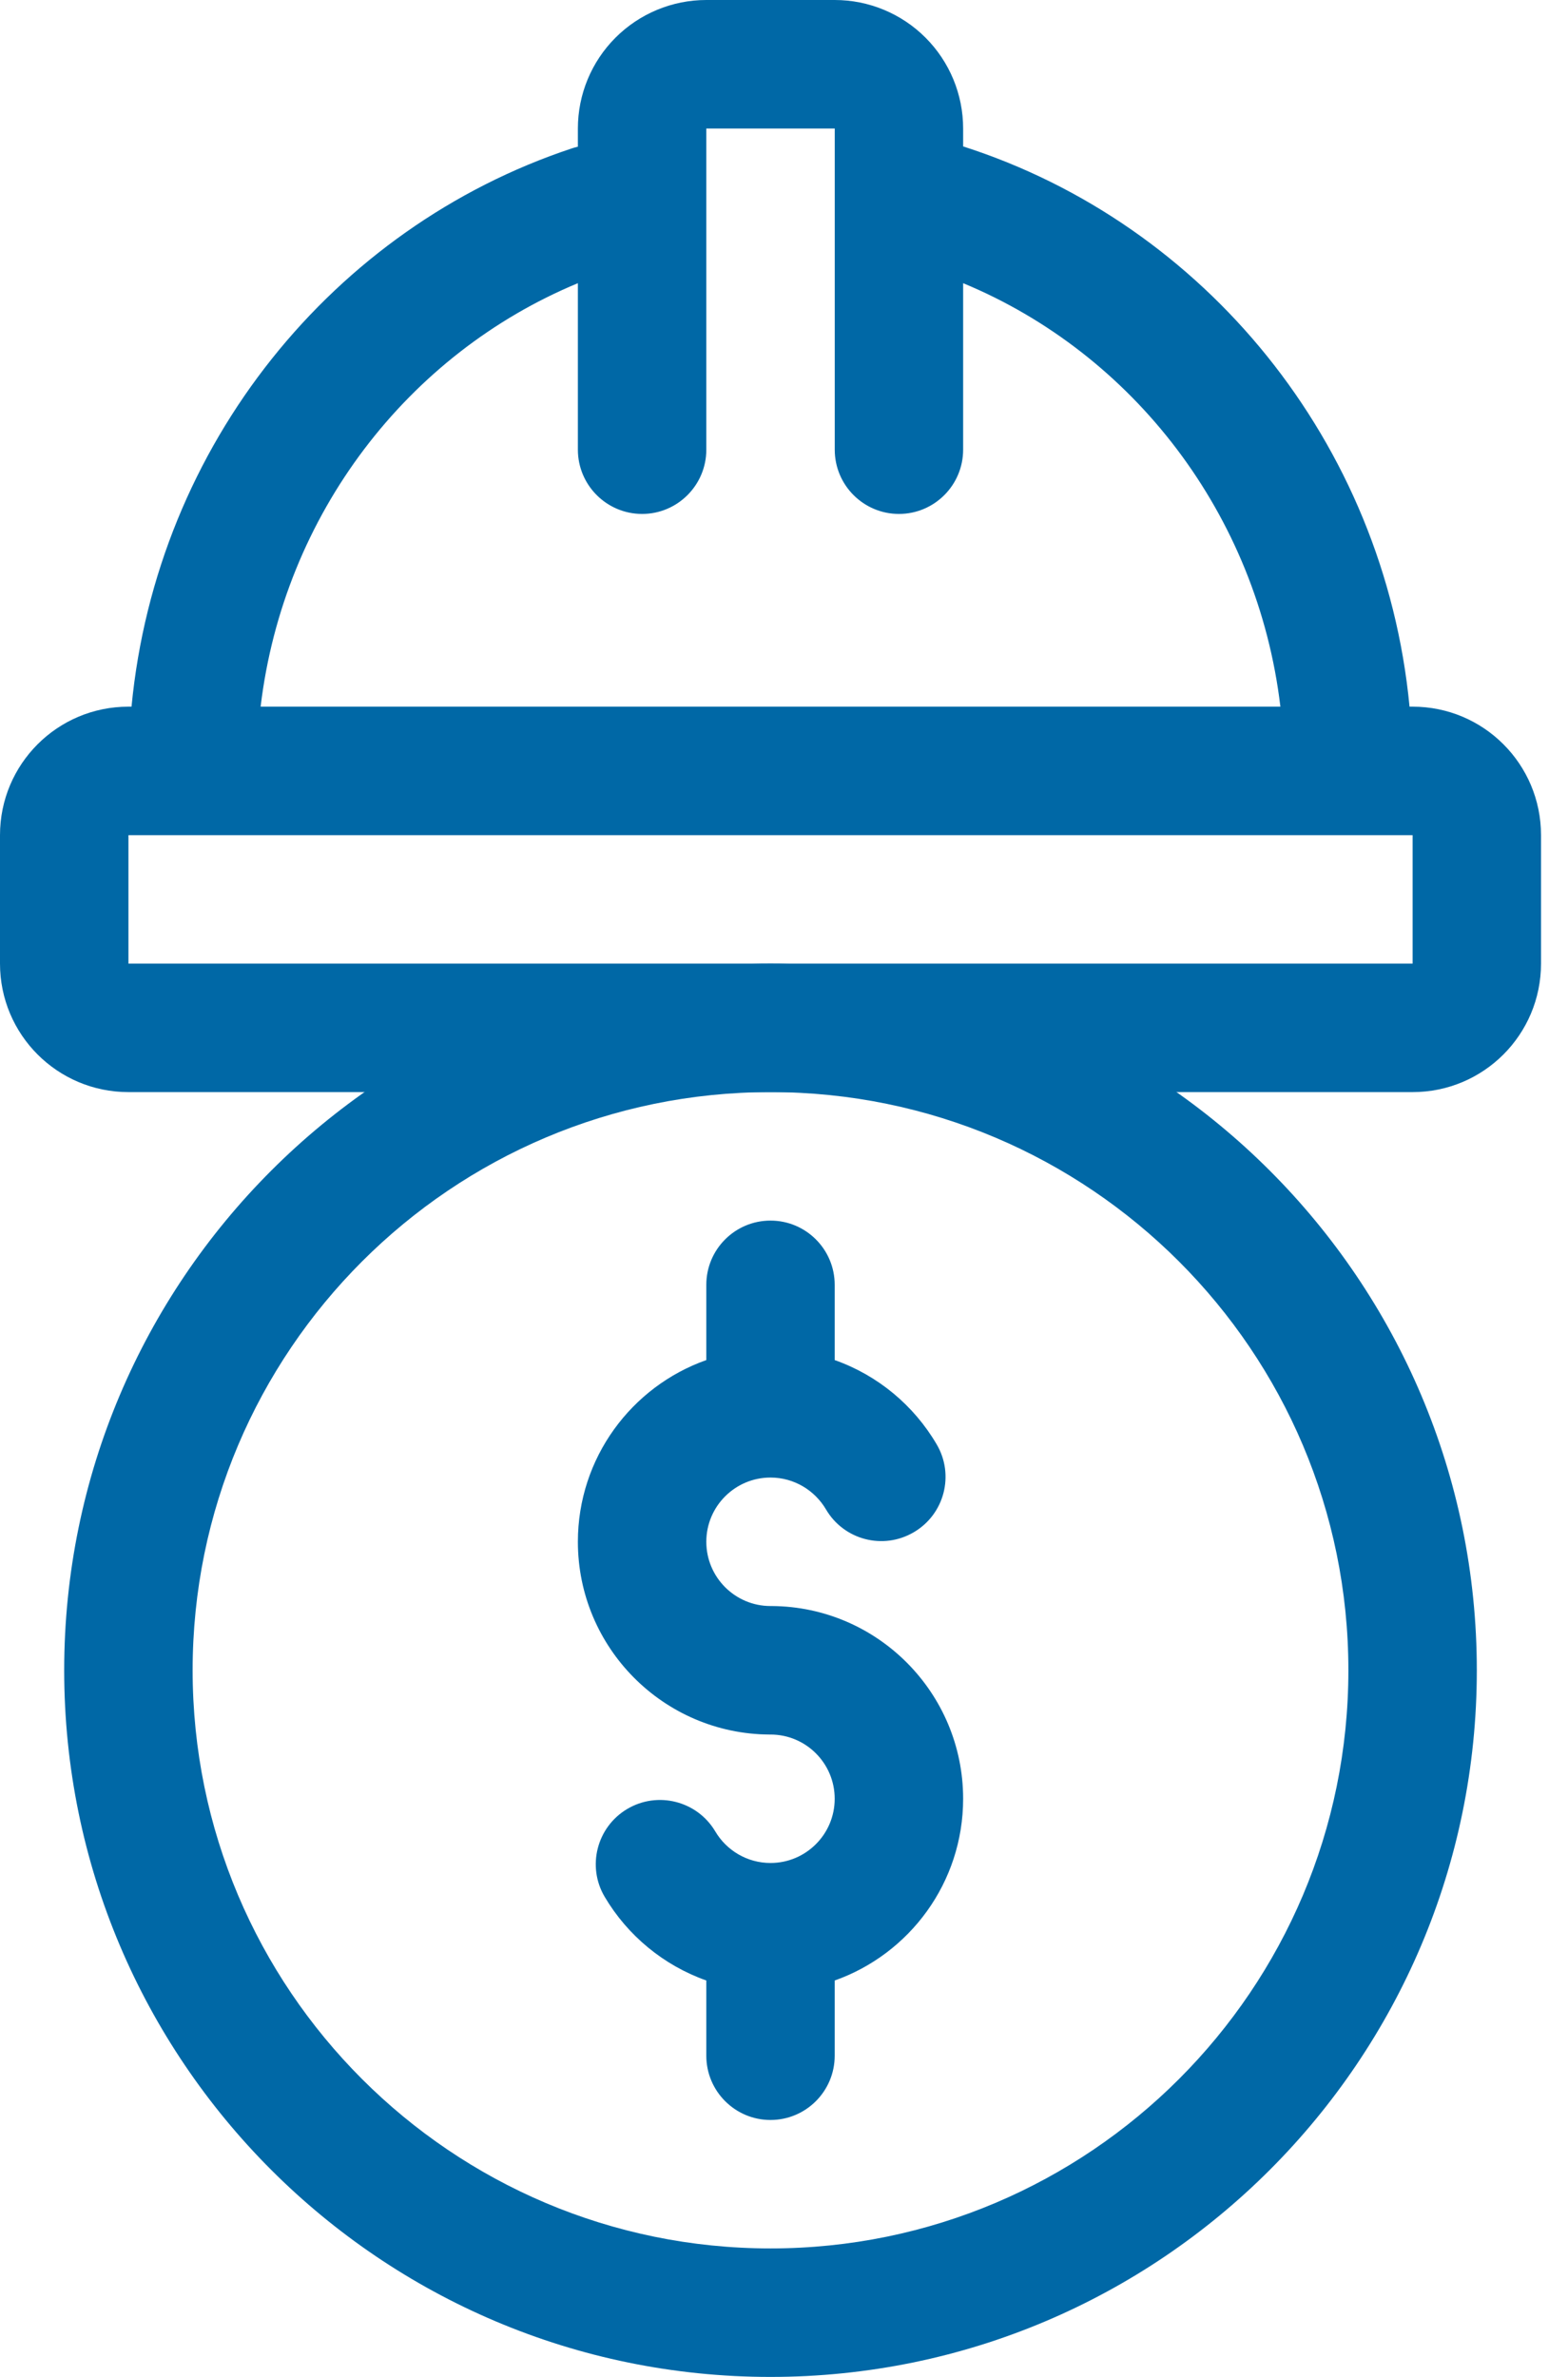 <svg width="33" height="50" viewBox="0 0 33 50" fill="none" xmlns="http://www.w3.org/2000/svg">
<path fill-rule="evenodd" clip-rule="evenodd" d="M2.768 14.865H2.703C1.209 14.865 0 16.074 0 17.568V20.27C0 21.764 1.209 22.973 2.703 22.973H29.73C31.223 22.973 32.432 21.764 32.432 20.27V17.568C32.432 16.074 31.223 14.865 29.73 14.865H29.665C29.132 9.299 25.34 4.705 20.27 3.08V2.703C20.27 1.986 19.985 1.299 19.478 0.792C18.972 0.285 18.284 0 17.568 0H14.865C14.149 0 13.461 0.285 12.954 0.792C12.447 1.299 12.162 1.986 12.162 2.703V3.086C12.118 3.096 12.073 3.108 12.03 3.123C7.027 4.785 3.296 9.347 2.768 14.865ZM29.73 17.568H2.703V20.27H29.73V17.568ZM20.27 5.957V9.459C20.27 10.205 19.665 10.811 18.919 10.811C18.173 10.811 17.568 10.205 17.568 9.459V2.703H14.865V9.459C14.865 10.205 14.259 10.811 13.514 10.811C12.768 10.811 12.162 10.205 12.162 9.459V5.957C8.588 7.439 5.968 10.818 5.485 14.865H26.947C26.465 10.818 23.845 7.438 20.27 5.957Z" fill="#0068A6"/>
<path fill-rule="evenodd" clip-rule="evenodd" d="M16.216 20.27C8.012 20.27 1.351 26.931 1.351 35.135C1.351 43.339 8.012 50 16.216 50C24.42 50 31.081 43.339 31.081 35.135C31.081 26.931 24.42 20.27 16.216 20.27ZM16.216 22.973C22.928 22.973 28.378 28.423 28.378 35.135C28.378 41.847 22.928 47.297 16.216 47.297C9.504 47.297 4.054 41.847 4.054 35.135C4.054 28.423 9.504 22.973 16.216 22.973Z" fill="#0068A6"/>
<path fill-rule="evenodd" clip-rule="evenodd" d="M14.865 41.661V43.243C14.865 43.989 15.47 44.595 16.216 44.595C16.962 44.595 17.567 43.989 17.567 43.243V41.661C19.142 41.104 20.27 39.602 20.27 37.838C20.27 35.61 18.468 33.797 16.242 33.784H16.216C15.47 33.784 14.865 33.178 14.865 32.432C14.865 31.687 15.47 31.081 16.216 31.081C16.713 31.081 17.149 31.352 17.384 31.752C17.761 32.395 18.589 32.61 19.232 32.231C19.876 31.854 20.092 31.026 19.713 30.383C19.234 29.565 18.474 28.93 17.567 28.61V27.027C17.567 26.281 16.962 25.676 16.216 25.676C15.47 25.676 14.865 26.281 14.865 27.027V28.61C13.29 29.166 12.162 30.669 12.162 32.432C12.162 34.661 13.965 36.473 16.191 36.487H16.216C16.962 36.487 17.567 37.092 17.567 37.838C17.567 38.584 16.962 39.189 16.216 39.189C15.722 39.189 15.288 38.922 15.053 38.524C14.672 37.884 13.842 37.672 13.2 38.053C12.559 38.434 12.347 39.264 12.728 39.904C13.209 40.715 13.965 41.342 14.865 41.661Z" fill="#0068A6"/>
</svg>
